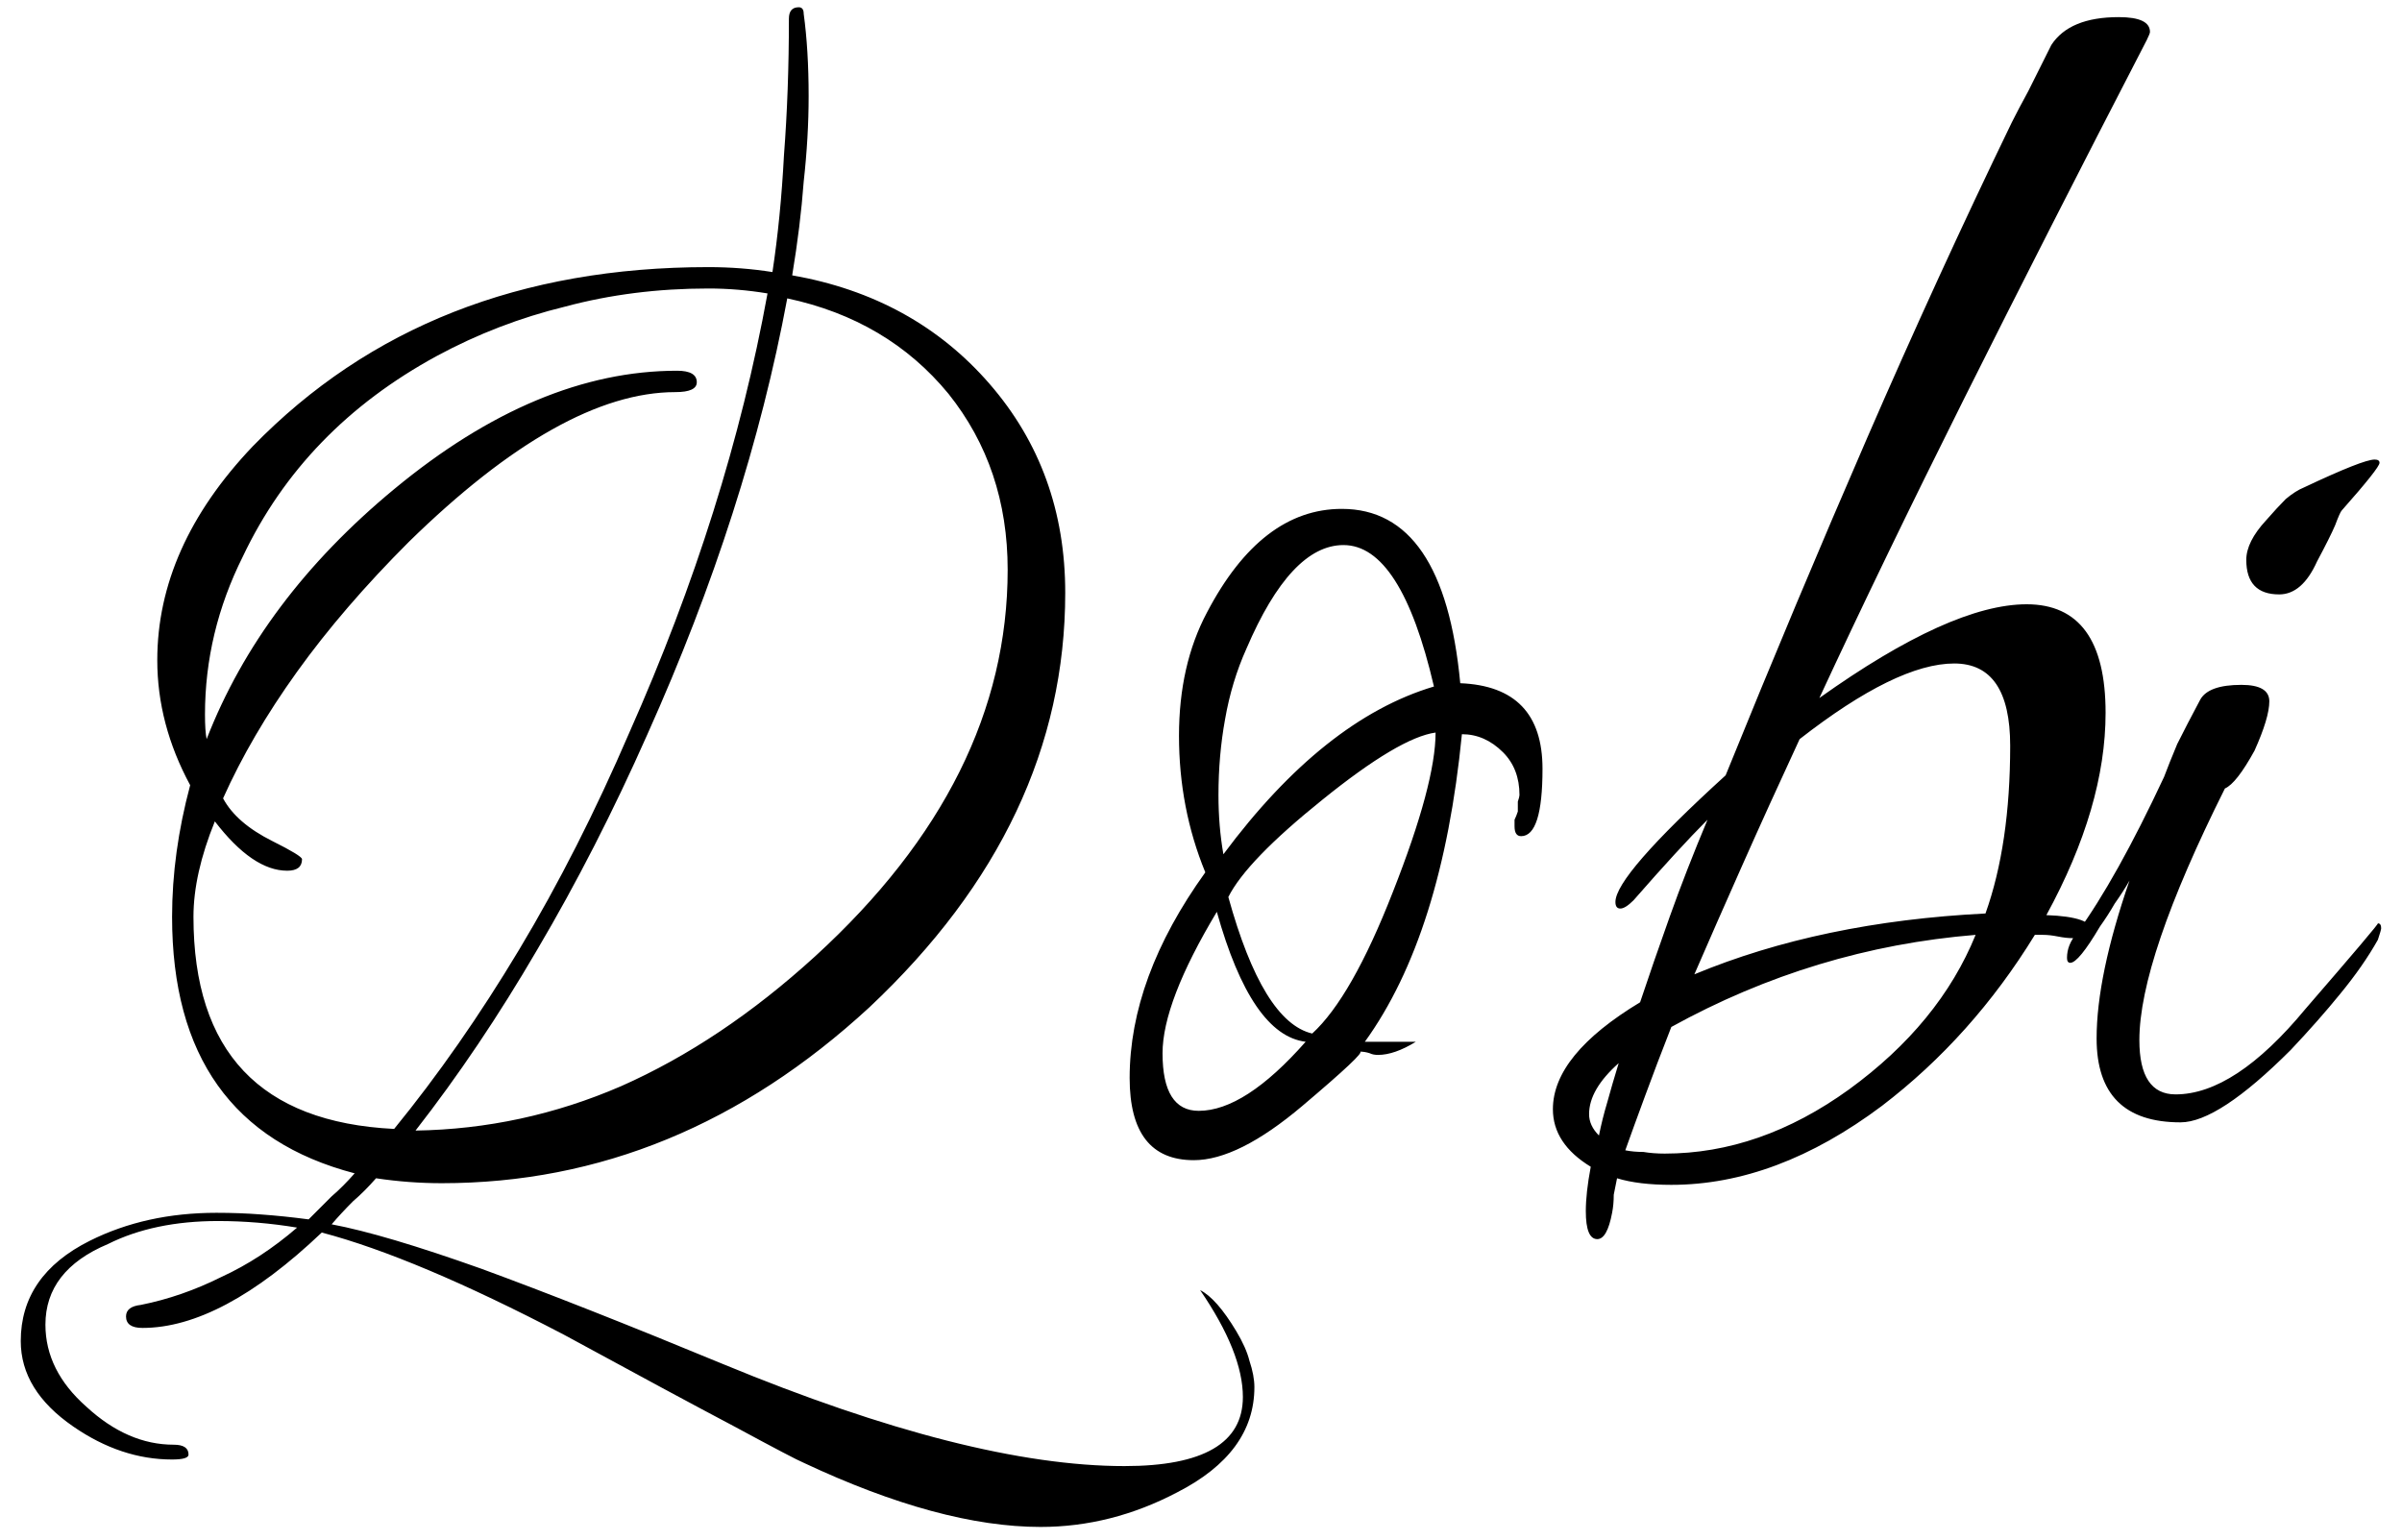 <svg width="92" height="59" viewBox="0 0 92 59" fill="none" xmlns="http://www.w3.org/2000/svg">
<path d="M39.855 58.49C37.293 58.49 34.269 57.671 30.783 56.033C30.573 55.949 29.691 55.487 28.137 54.647C26.625 53.849 24.441 52.673 21.585 51.119C17.805 49.145 14.718 47.843 12.324 47.213C9.762 49.649 7.473 50.867 5.457 50.867C5.037 50.867 4.827 50.72 4.827 50.426C4.827 50.174 5.016 50.027 5.394 49.985C6.444 49.775 7.473 49.418 8.481 48.914C9.489 48.452 10.455 47.822 11.379 47.024C10.875 46.94 10.371 46.877 9.867 46.835C9.363 46.793 8.859 46.772 8.355 46.772C6.717 46.772 5.31 47.066 4.134 47.654C2.538 48.326 1.74 49.355 1.74 50.741C1.74 51.917 2.265 52.967 3.315 53.891C4.365 54.857 5.478 55.34 6.654 55.34C7.032 55.34 7.221 55.466 7.221 55.718C7.221 55.844 7.011 55.907 6.591 55.907C5.289 55.907 4.029 55.487 2.811 54.647C1.467 53.723 0.795 52.631 0.795 51.371C0.795 49.691 1.677 48.41 3.441 47.528C4.869 46.814 6.486 46.457 8.292 46.457C8.88 46.457 9.447 46.478 9.993 46.52C10.581 46.562 11.19 46.625 11.82 46.709C12.114 46.415 12.408 46.121 12.702 45.827C12.996 45.575 13.29 45.281 13.584 44.945C8.922 43.727 6.591 40.451 6.591 35.117C6.591 33.479 6.822 31.799 7.284 30.077C6.444 28.523 6.024 26.927 6.024 25.289C6.024 22.391 7.242 19.661 9.678 17.099C14.13 12.521 19.947 10.232 27.129 10.232C27.969 10.232 28.788 10.295 29.586 10.421C29.796 9.035 29.943 7.544 30.027 5.948C30.153 4.31 30.216 2.567 30.216 0.719C30.216 0.425 30.342 0.278 30.594 0.278C30.72 0.278 30.783 0.362 30.783 0.53C30.909 1.454 30.972 2.504 30.972 3.68C30.972 4.73 30.909 5.822 30.783 6.956C30.699 8.09 30.552 9.287 30.342 10.547C33.45 11.093 35.97 12.479 37.902 14.705C39.834 16.931 40.8 19.598 40.8 22.706C40.8 28.586 38.301 33.878 33.303 38.582C28.431 43.076 22.971 45.323 16.923 45.323C16.083 45.323 15.243 45.26 14.403 45.134C14.109 45.47 13.815 45.764 13.521 46.016C13.227 46.31 12.954 46.604 12.702 46.898C14.046 47.15 15.957 47.717 18.435 48.599C20.955 49.523 24.042 50.741 27.696 52.253C33.996 54.857 39.12 56.159 43.068 56.159C46.092 56.159 47.604 55.277 47.604 53.513C47.604 52.379 47.058 51.014 45.966 49.418C46.386 49.628 46.848 50.153 47.352 50.993C47.604 51.413 47.772 51.791 47.856 52.127C47.982 52.505 48.045 52.841 48.045 53.135C48.045 54.815 47.058 56.159 45.084 57.167C43.404 58.049 41.661 58.49 39.855 58.49ZM15.096 43.244C16.776 41.186 18.372 38.897 19.884 36.377C21.396 33.857 22.803 31.085 24.105 28.061C26.625 22.391 28.389 16.784 29.397 11.24C28.641 11.114 27.885 11.051 27.129 11.051C25.197 11.051 23.37 11.282 21.648 11.744C19.926 12.164 18.288 12.794 16.734 13.634C13.332 15.482 10.854 18.044 9.3 21.32C8.334 23.252 7.851 25.268 7.851 27.368C7.851 27.788 7.872 28.103 7.914 28.313C9.3 24.743 11.694 21.551 15.096 18.737C18.75 15.713 22.362 14.201 25.932 14.201C26.436 14.201 26.688 14.348 26.688 14.642C26.688 14.894 26.415 15.02 25.869 15.02C22.971 15.02 19.569 16.931 15.663 20.753C13.983 22.433 12.555 24.092 11.379 25.73C10.203 27.368 9.258 28.985 8.544 30.581C8.88 31.211 9.51 31.757 10.434 32.219C11.19 32.597 11.568 32.828 11.568 32.912C11.568 33.206 11.379 33.353 11.001 33.353C10.119 33.353 9.195 32.723 8.229 31.463C7.683 32.807 7.41 34.025 7.41 35.117C7.41 40.283 9.972 42.992 15.096 43.244ZM15.915 43.307C18.645 43.265 21.27 42.698 23.79 41.606C26.352 40.472 28.83 38.813 31.224 36.629C36.138 32.135 38.595 27.2 38.595 21.824C38.595 19.22 37.839 16.973 36.327 15.083C34.773 13.193 32.715 11.975 30.153 11.429C29.145 16.847 27.36 22.412 24.798 28.124C23.496 31.064 22.089 33.815 20.577 36.377C19.107 38.897 17.553 41.207 15.915 43.307ZM45.724 44.441C44.086 44.441 43.267 43.391 43.267 41.291C43.267 38.729 44.233 36.104 46.165 33.416C45.493 31.778 45.157 30.035 45.157 28.187C45.157 26.381 45.514 24.806 46.228 23.462C47.614 20.816 49.336 19.493 51.394 19.493C53.998 19.493 55.51 21.719 55.93 26.171C58.03 26.255 59.08 27.347 59.08 29.447C59.08 31.169 58.807 32.03 58.261 32.03C58.093 32.03 58.009 31.904 58.009 31.652C58.009 31.568 58.009 31.484 58.009 31.4C58.051 31.316 58.093 31.211 58.135 31.085C58.135 30.917 58.135 30.791 58.135 30.707C58.177 30.581 58.198 30.497 58.198 30.455C58.198 29.783 57.988 29.237 57.568 28.817C57.106 28.355 56.581 28.124 55.993 28.124C55.489 33.248 54.25 37.175 52.276 39.905H54.229C53.683 40.241 53.2 40.409 52.78 40.409C52.654 40.409 52.549 40.388 52.465 40.346C52.339 40.304 52.213 40.283 52.087 40.283C52.255 40.283 51.52 40.976 49.882 42.362C48.244 43.748 46.858 44.441 45.724 44.441ZM46.858 32.723C49.42 29.279 52.108 27.137 54.922 26.297C54.082 22.685 52.927 20.879 51.457 20.879C50.113 20.879 48.874 22.202 47.74 24.848C47.362 25.688 47.089 26.591 46.921 27.557C46.753 28.481 46.669 29.447 46.669 30.455C46.669 31.253 46.732 32.009 46.858 32.723ZM50.26 39.59C51.268 38.666 52.297 36.86 53.347 34.172C54.439 31.4 54.985 29.363 54.985 28.061C54.061 28.187 52.612 29.048 50.638 30.644C48.706 32.198 47.509 33.437 47.047 34.361C47.929 37.553 49 39.296 50.26 39.59ZM45.913 42.551C47.089 42.551 48.454 41.669 50.008 39.905C48.622 39.737 47.488 38.078 46.606 34.928C45.22 37.238 44.527 39.044 44.527 40.346C44.527 41.816 44.989 42.551 45.913 42.551ZM61.179 47.465C60.886 47.465 60.739 47.108 60.739 46.394C60.739 45.932 60.801 45.365 60.928 44.693C59.962 44.105 59.478 43.37 59.478 42.488C59.478 41.102 60.592 39.737 62.818 38.393C63.154 37.385 63.532 36.293 63.952 35.117C64.371 33.941 64.855 32.702 65.4 31.4C65.022 31.778 64.603 32.219 64.141 32.723C63.678 33.227 63.154 33.815 62.566 34.487C62.355 34.697 62.188 34.802 62.062 34.802C61.935 34.802 61.873 34.718 61.873 34.55C61.873 33.878 63.279 32.261 66.094 29.699C67.9 25.247 69.706 20.942 71.511 16.784C73.317 12.626 75.165 8.594 77.055 4.688C77.224 4.352 77.433 3.953 77.686 3.491C77.938 2.987 78.231 2.399 78.567 1.727C79.029 1.013 79.891 0.656 81.15 0.656C81.948 0.656 82.347 0.845 82.347 1.223C82.347 1.265 82.305 1.37 82.222 1.538C79.659 6.494 77.329 11.072 75.228 15.272C73.129 19.472 71.281 23.294 69.684 26.738C73.044 24.344 75.691 23.147 77.623 23.147C79.638 23.147 80.647 24.533 80.647 27.305C80.647 29.699 79.891 32.282 78.379 35.054C79.555 35.096 80.142 35.306 80.142 35.684C80.142 35.852 80.016 35.936 79.764 35.936C79.68 35.936 79.555 35.936 79.386 35.936C79.219 35.936 79.029 35.915 78.82 35.873C78.609 35.831 78.421 35.81 78.252 35.81C78.126 35.81 78.022 35.81 77.938 35.81C76.341 38.414 74.388 40.598 72.079 42.362C69.391 44.378 66.703 45.386 64.014 45.386C63.175 45.386 62.481 45.302 61.935 45.134C61.894 45.344 61.852 45.554 61.809 45.764C61.809 46.016 61.788 46.247 61.746 46.457C61.62 47.129 61.431 47.465 61.179 47.465ZM64.897 37.322C68.13 35.978 71.847 35.201 76.047 34.991C76.677 33.227 76.993 31.085 76.993 28.565C76.993 26.465 76.278 25.415 74.85 25.415C73.38 25.415 71.406 26.381 68.928 28.313C68.13 30.035 67.395 31.652 66.724 33.164C66.052 34.676 65.442 36.062 64.897 37.322ZM63.763 44.189C66.198 44.189 68.55 43.37 70.819 41.732C73.129 40.052 74.746 38.078 75.669 35.81C71.553 36.146 67.668 37.322 64.014 39.338C63.636 40.304 63.3 41.186 63.007 41.984C62.712 42.782 62.461 43.475 62.251 44.063C62.461 44.105 62.691 44.126 62.944 44.126C63.196 44.168 63.468 44.189 63.763 44.189ZM61.242 43.496C61.327 43.076 61.431 42.656 61.557 42.236C61.684 41.774 61.831 41.27 61.998 40.724C61.242 41.396 60.864 42.047 60.864 42.677C60.864 42.971 60.99 43.244 61.242 43.496ZM87.296 22.769C86.456 22.769 86.036 22.328 86.036 21.446C86.036 20.984 86.288 20.48 86.792 19.934C87.086 19.598 87.338 19.325 87.548 19.115C87.8 18.905 88.031 18.758 88.241 18.674C89.753 17.96 90.656 17.603 90.95 17.603C91.076 17.603 91.139 17.645 91.139 17.729C91.139 17.855 90.656 18.464 89.69 19.556C89.648 19.598 89.564 19.787 89.438 20.123C89.312 20.417 89.081 20.879 88.745 21.509C88.367 22.349 87.884 22.769 87.296 22.769ZM83.516 42.992C81.374 42.992 80.303 41.921 80.303 39.779C80.303 38.183 80.723 36.167 81.563 33.731C81.395 34.025 81.206 34.319 80.996 34.613C80.828 34.907 80.639 35.201 80.429 35.495C79.883 36.419 79.505 36.881 79.295 36.881C79.211 36.881 79.169 36.818 79.169 36.692C79.169 36.356 79.295 36.041 79.547 35.747C80.555 34.361 81.668 32.366 82.886 29.762C83.012 29.426 83.18 29.006 83.39 28.502C83.642 27.998 83.936 27.431 84.272 26.801C84.482 26.423 85.007 26.234 85.847 26.234C86.561 26.234 86.918 26.444 86.918 26.864C86.918 27.284 86.729 27.914 86.351 28.754C85.889 29.594 85.511 30.077 85.217 30.203C83.033 34.571 81.941 37.784 81.941 39.842C81.941 41.228 82.403 41.921 83.327 41.921C84.839 41.921 86.498 40.829 88.304 38.645C90.194 36.461 91.118 35.369 91.076 35.369C91.16 35.369 91.202 35.432 91.202 35.558C91.202 35.6 91.16 35.747 91.076 35.999C90.698 36.671 90.215 37.364 89.627 38.078C89.081 38.75 88.451 39.464 87.737 40.22C85.889 42.068 84.482 42.992 83.516 42.992Z" fill="black"/>
</svg>
